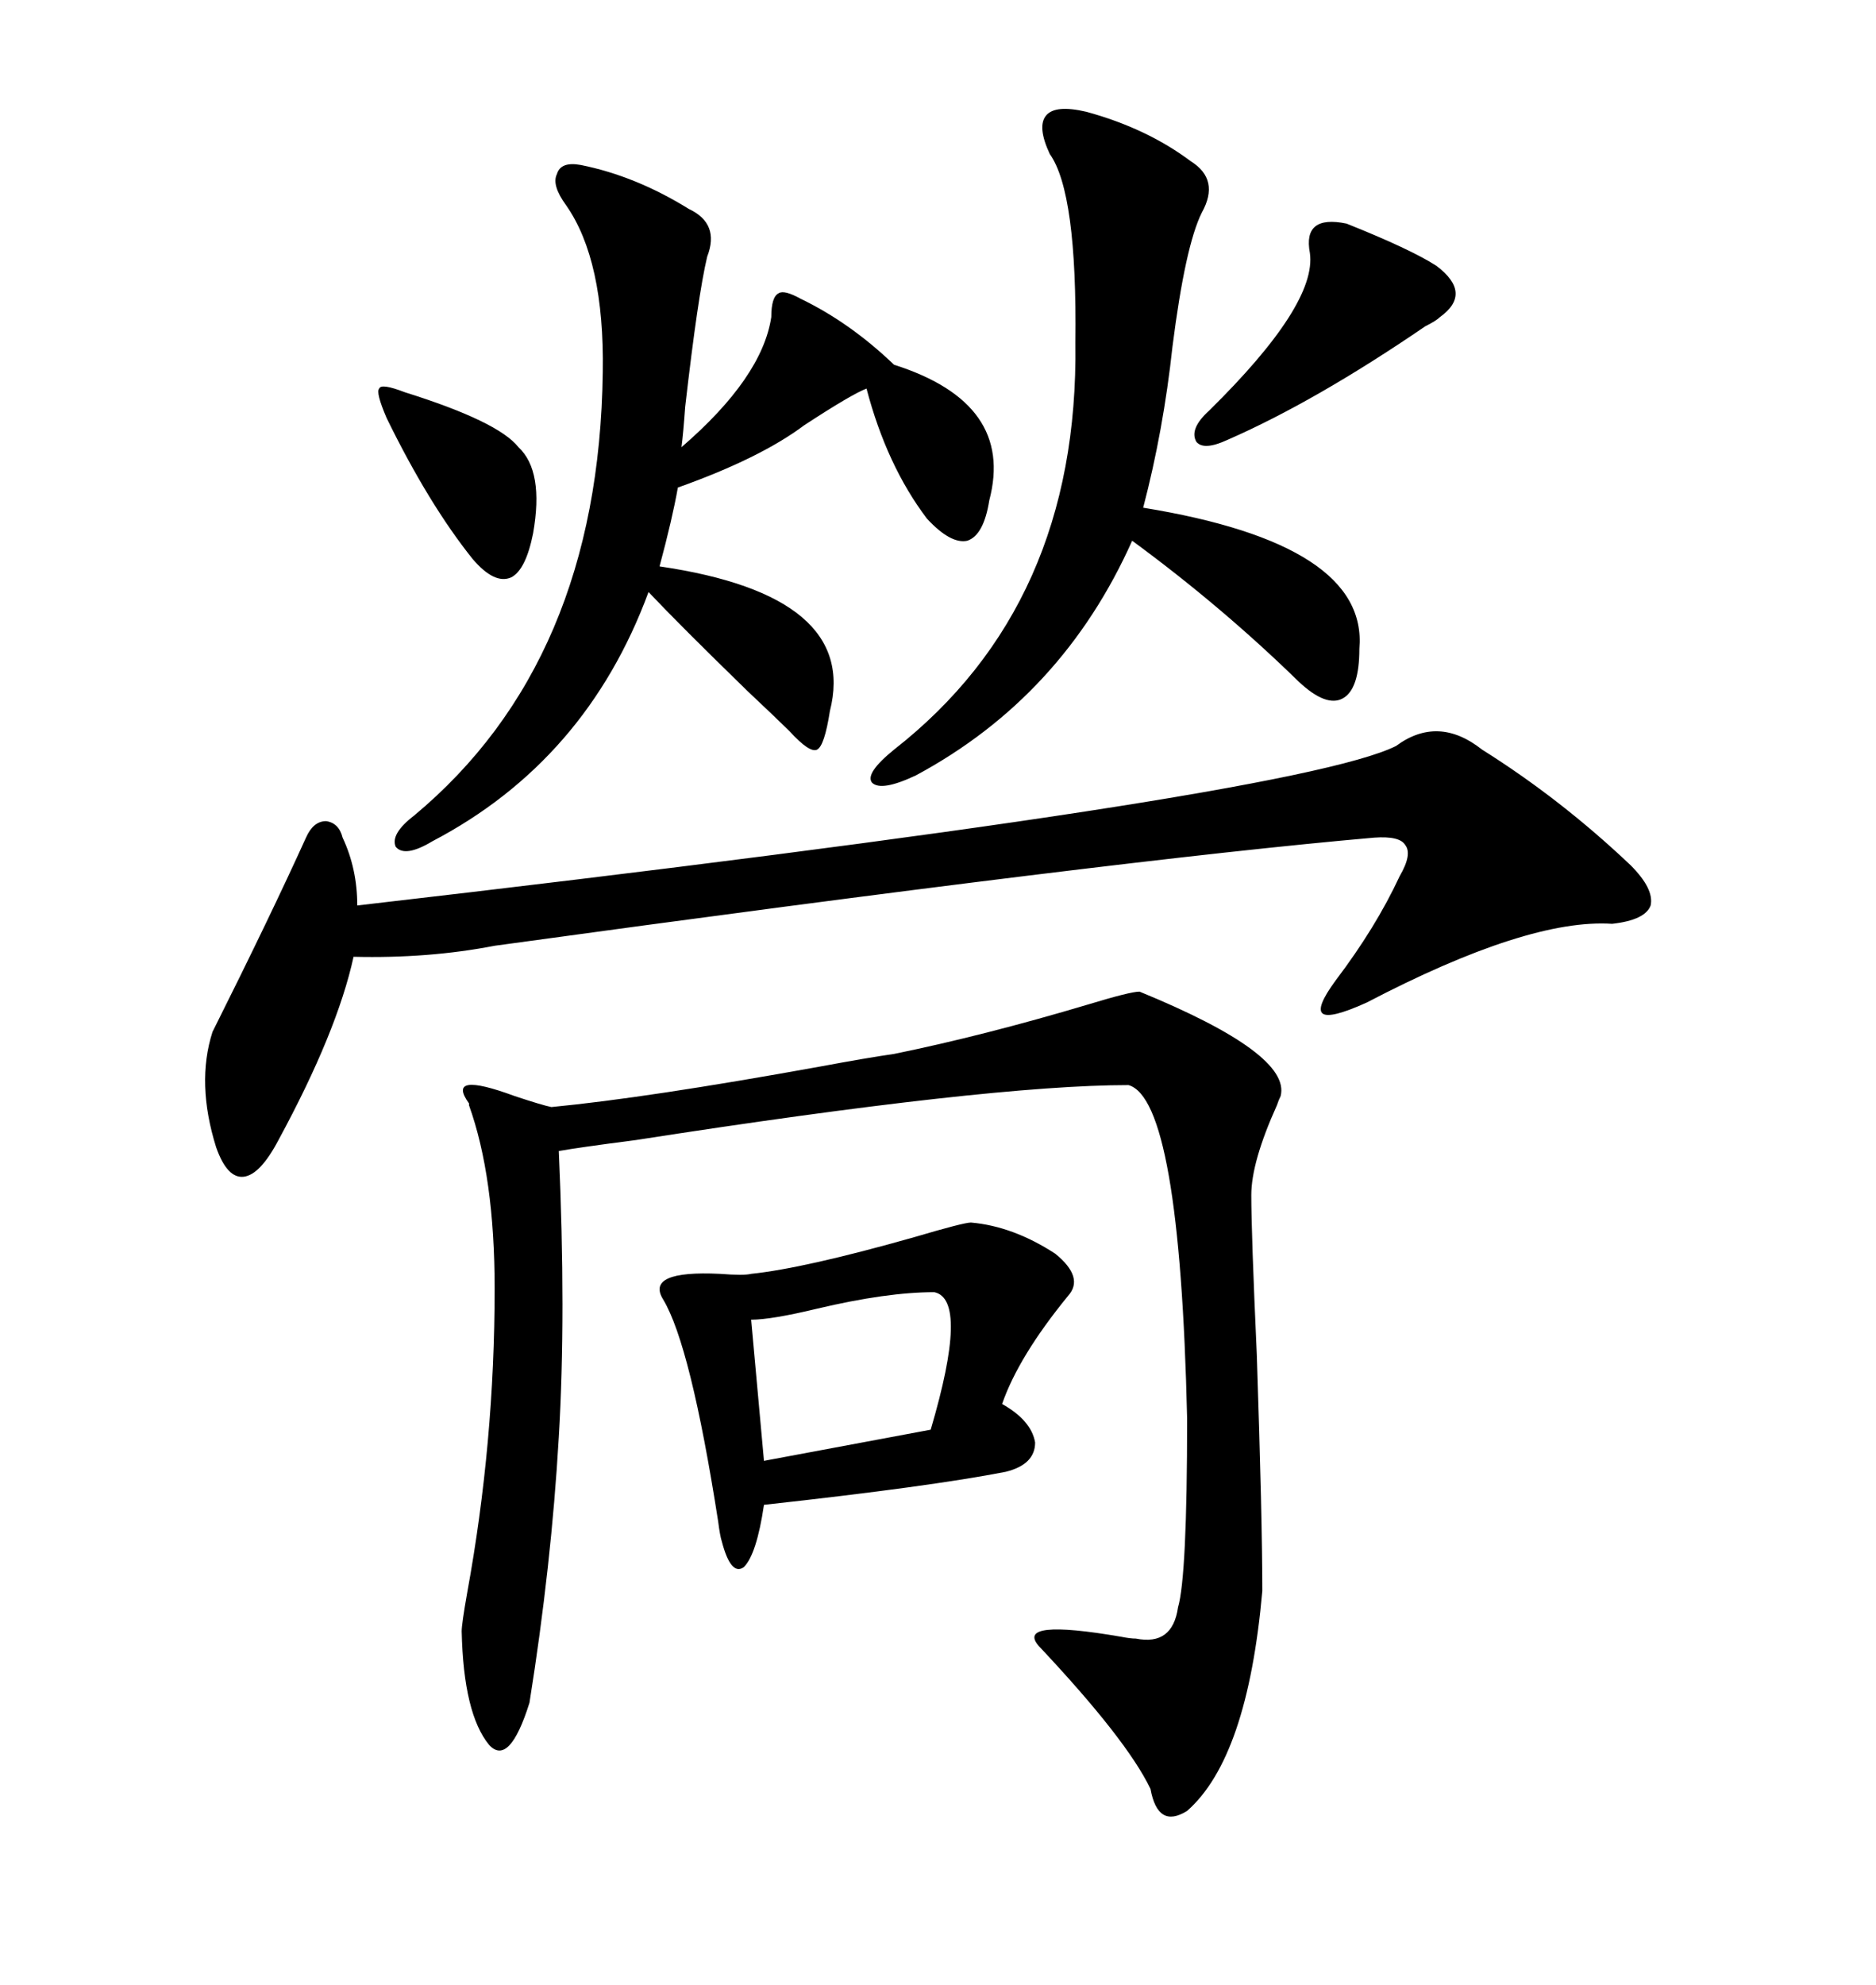 <svg xmlns="http://www.w3.org/2000/svg" xmlns:xlink="http://www.w3.org/1999/xlink" width="300" height="317.285"><path d="M142.97 168.46L142.97 168.46Q157.32 165.53 174.02 160.55L174.02 160.55Q180.76 158.50 182.23 158.50L182.23 158.50Q206.54 168.46 204.79 175.20L204.79 175.20Q204.49 175.78 204.20 176.66L204.20 176.66Q200.10 185.74 200.10 191.02L200.10 191.02Q200.10 197.17 200.98 216.50L200.98 216.50Q201.86 242.87 201.86 254.30L201.86 254.30Q199.51 280.96 189.84 289.45L189.84 289.45Q185.16 292.38 183.98 285.94L183.98 285.94Q180.18 278.03 166.11 263.09L166.11 263.09Q162.30 258.69 179.30 261.62L179.30 261.62Q180.76 261.91 181.64 261.91L181.64 261.91Q187.50 263.09 188.38 256.93L188.38 256.93Q189.84 251.95 189.84 226.76L189.84 226.76Q188.67 175.78 180.47 173.44L180.47 173.44Q158.20 173.44 101.66 182.23L101.66 182.23Q92.58 183.40 89.36 183.98L89.36 183.98Q90.53 210.06 89.36 229.69L89.36 229.69Q88.18 250.20 84.67 272.17L84.67 272.17Q81.45 282.42 78.22 278.91L78.22 278.91Q74.12 273.93 73.83 260.74L73.83 260.74Q73.83 259.57 74.71 254.59L74.71 254.59Q79.10 230.57 79.10 205.96L79.10 205.96Q79.10 188.09 75 176.66L75 176.66Q75 176.37 75 176.37L75 176.37Q71.19 171.09 82.32 175.20L82.32 175.20Q86.72 176.66 88.18 176.95L88.18 176.95Q103.42 175.49 130.96 170.51L130.96 170.51Q138.87 169.04 142.97 168.46ZM223.24 119.24L223.24 119.24Q229.98 114.26 237.01 119.82L237.01 119.82Q249.61 127.73 260.74 138.28L260.74 138.28Q264.55 142.09 263.96 144.73L263.96 144.73Q263.09 147.07 257.81 147.66L257.81 147.66Q244.34 146.78 218.55 160.25L218.55 160.25Q212.70 162.89 211.52 162.01L211.52 162.01Q210.35 161.13 213.57 156.74L213.57 156.74Q220.02 148.24 223.83 140.04L223.83 140.04Q225.88 136.52 224.71 135.06L224.71 135.06Q223.83 133.59 219.73 133.89L219.73 133.89Q179.30 137.40 79.10 151.17L79.10 151.17Q68.55 153.22 56.54 152.93L56.54 152.93Q53.91 164.94 44.53 182.23L44.53 182.23Q41.60 187.79 38.96 188.09L38.96 188.09Q36.33 188.38 34.57 183.40L34.57 183.40Q31.35 173.14 33.98 164.94L33.98 164.94Q43.36 146.19 48.93 133.89L48.93 133.89Q50.10 131.25 52.15 131.25L52.15 131.25Q54.20 131.54 54.79 133.89L54.79 133.89Q57.13 138.87 57.13 144.73L57.13 144.73Q206.84 127.44 223.24 119.24ZM92.87 26.37L92.87 26.37Q101.66 28.13 110.16 33.40L110.16 33.40Q115.14 35.74 113.09 41.02L113.09 41.02Q111.62 47.17 109.57 65.04L109.57 65.04Q109.28 69.14 108.98 71.48L108.98 71.48Q121.88 60.35 123.34 50.68L123.34 50.68Q123.34 47.46 124.51 46.88L124.51 46.88Q125.39 46.29 128.03 47.75L128.03 47.75Q135.94 51.56 142.97 58.30L142.97 58.30Q162.30 64.45 158.20 79.98L158.20 79.98Q157.32 85.55 154.69 86.43L154.69 86.43Q152.05 87.01 148.24 82.91L148.24 82.91Q141.80 74.41 138.57 62.11L138.57 62.11Q136.23 62.99 128.61 67.97L128.61 67.97Q121.58 73.24 108.40 77.93L108.40 77.93Q107.52 82.91 105.47 90.53L105.47 90.53Q137.40 95.21 132.71 113.67L132.71 113.67Q131.84 119.24 130.66 119.82L130.66 119.82Q129.49 120.41 126.27 116.89L126.27 116.89Q124.51 115.14 119.53 110.45L119.53 110.45Q108.69 99.90 103.71 94.63L103.71 94.63Q93.75 121.58 69.14 134.47L69.14 134.47Q64.75 137.11 63.28 135.35L63.28 135.35Q62.40 133.30 66.21 130.37L66.21 130.37Q95.80 105.76 96.39 59.47L96.39 59.47Q96.68 41.60 90.53 32.81L90.53 32.81Q88.18 29.59 89.06 27.83L89.06 27.83Q89.65 25.78 92.87 26.37ZM155.27 195.41L155.27 195.41Q162.01 196.00 168.75 200.39L168.75 200.39Q173.44 204.20 170.80 207.13L170.80 207.13Q162.89 216.80 160.25 224.41L160.25 224.41Q164.94 227.05 165.53 230.57L165.53 230.57Q165.53 234.08 160.84 235.25L160.84 235.25Q148.83 237.60 122.17 240.53L122.17 240.53Q121.00 248.44 118.95 250.49L118.95 250.49Q116.89 251.95 115.43 246.39L115.43 246.39Q115.14 245.51 114.84 243.16L114.84 243.16Q110.45 215.04 106.05 207.71L106.05 207.71Q103.13 203.03 115.14 203.61L115.14 203.61Q118.95 203.91 120.12 203.61L120.12 203.61Q128.61 202.73 146.19 197.75L146.19 197.75Q154.10 195.41 155.27 195.41ZM173.73 17.87L173.73 17.87Q183.40 20.51 190.43 25.78L190.43 25.78Q195.12 28.71 192.19 33.98L192.19 33.98Q189.55 39.26 187.50 55.37L187.50 55.37Q186.04 68.85 182.81 81.15L182.81 81.15Q218.85 87.01 217.38 103.71L217.38 103.71Q217.38 110.16 214.75 111.62L214.75 111.62Q212.11 113.09 207.71 108.98L207.71 108.98Q195.41 96.97 181.05 86.43L181.05 86.43Q169.92 111.33 146.48 123.93L146.48 123.93Q140.92 126.56 139.45 125.10L139.45 125.10Q138.28 123.63 142.97 119.82L142.97 119.82Q172.56 96.68 171.97 54.79L171.97 54.79Q172.27 30.76 167.87 24.61L167.87 24.61Q165.82 20.21 167.29 18.46L167.29 18.46Q168.75 16.70 173.73 17.87ZM149.41 206.54L149.41 206.54Q141.80 206.54 130.66 209.18L130.66 209.18Q123.34 210.94 120.12 210.94L120.12 210.94L122.17 233.50L148.83 228.52Q154.98 207.71 149.41 206.54ZM215.33 35.74L215.33 35.74Q225.59 39.84 229.69 42.48L229.69 42.48Q235.55 46.88 230.27 50.68L230.27 50.68Q229.69 51.27 227.93 52.15L227.93 52.15Q210.35 64.16 196.29 70.31L196.29 70.31Q192.48 72.07 191.31 70.61L191.31 70.61Q190.14 68.55 193.36 65.63L193.36 65.63Q210.64 48.63 209.47 40.43L209.47 40.43Q208.30 34.28 215.33 35.74ZM64.75 62.70L64.75 62.70Q79.69 67.38 82.91 71.48L82.91 71.48Q87.01 75.29 85.25 85.25L85.25 85.25Q84.08 91.11 81.74 92.29L81.74 92.29Q79.10 93.46 75.59 89.36L75.59 89.36Q68.55 80.57 61.82 66.80L61.82 66.80Q60.06 62.70 60.64 62.11L60.64 62.11Q60.94 61.23 64.75 62.70Z"/></svg>